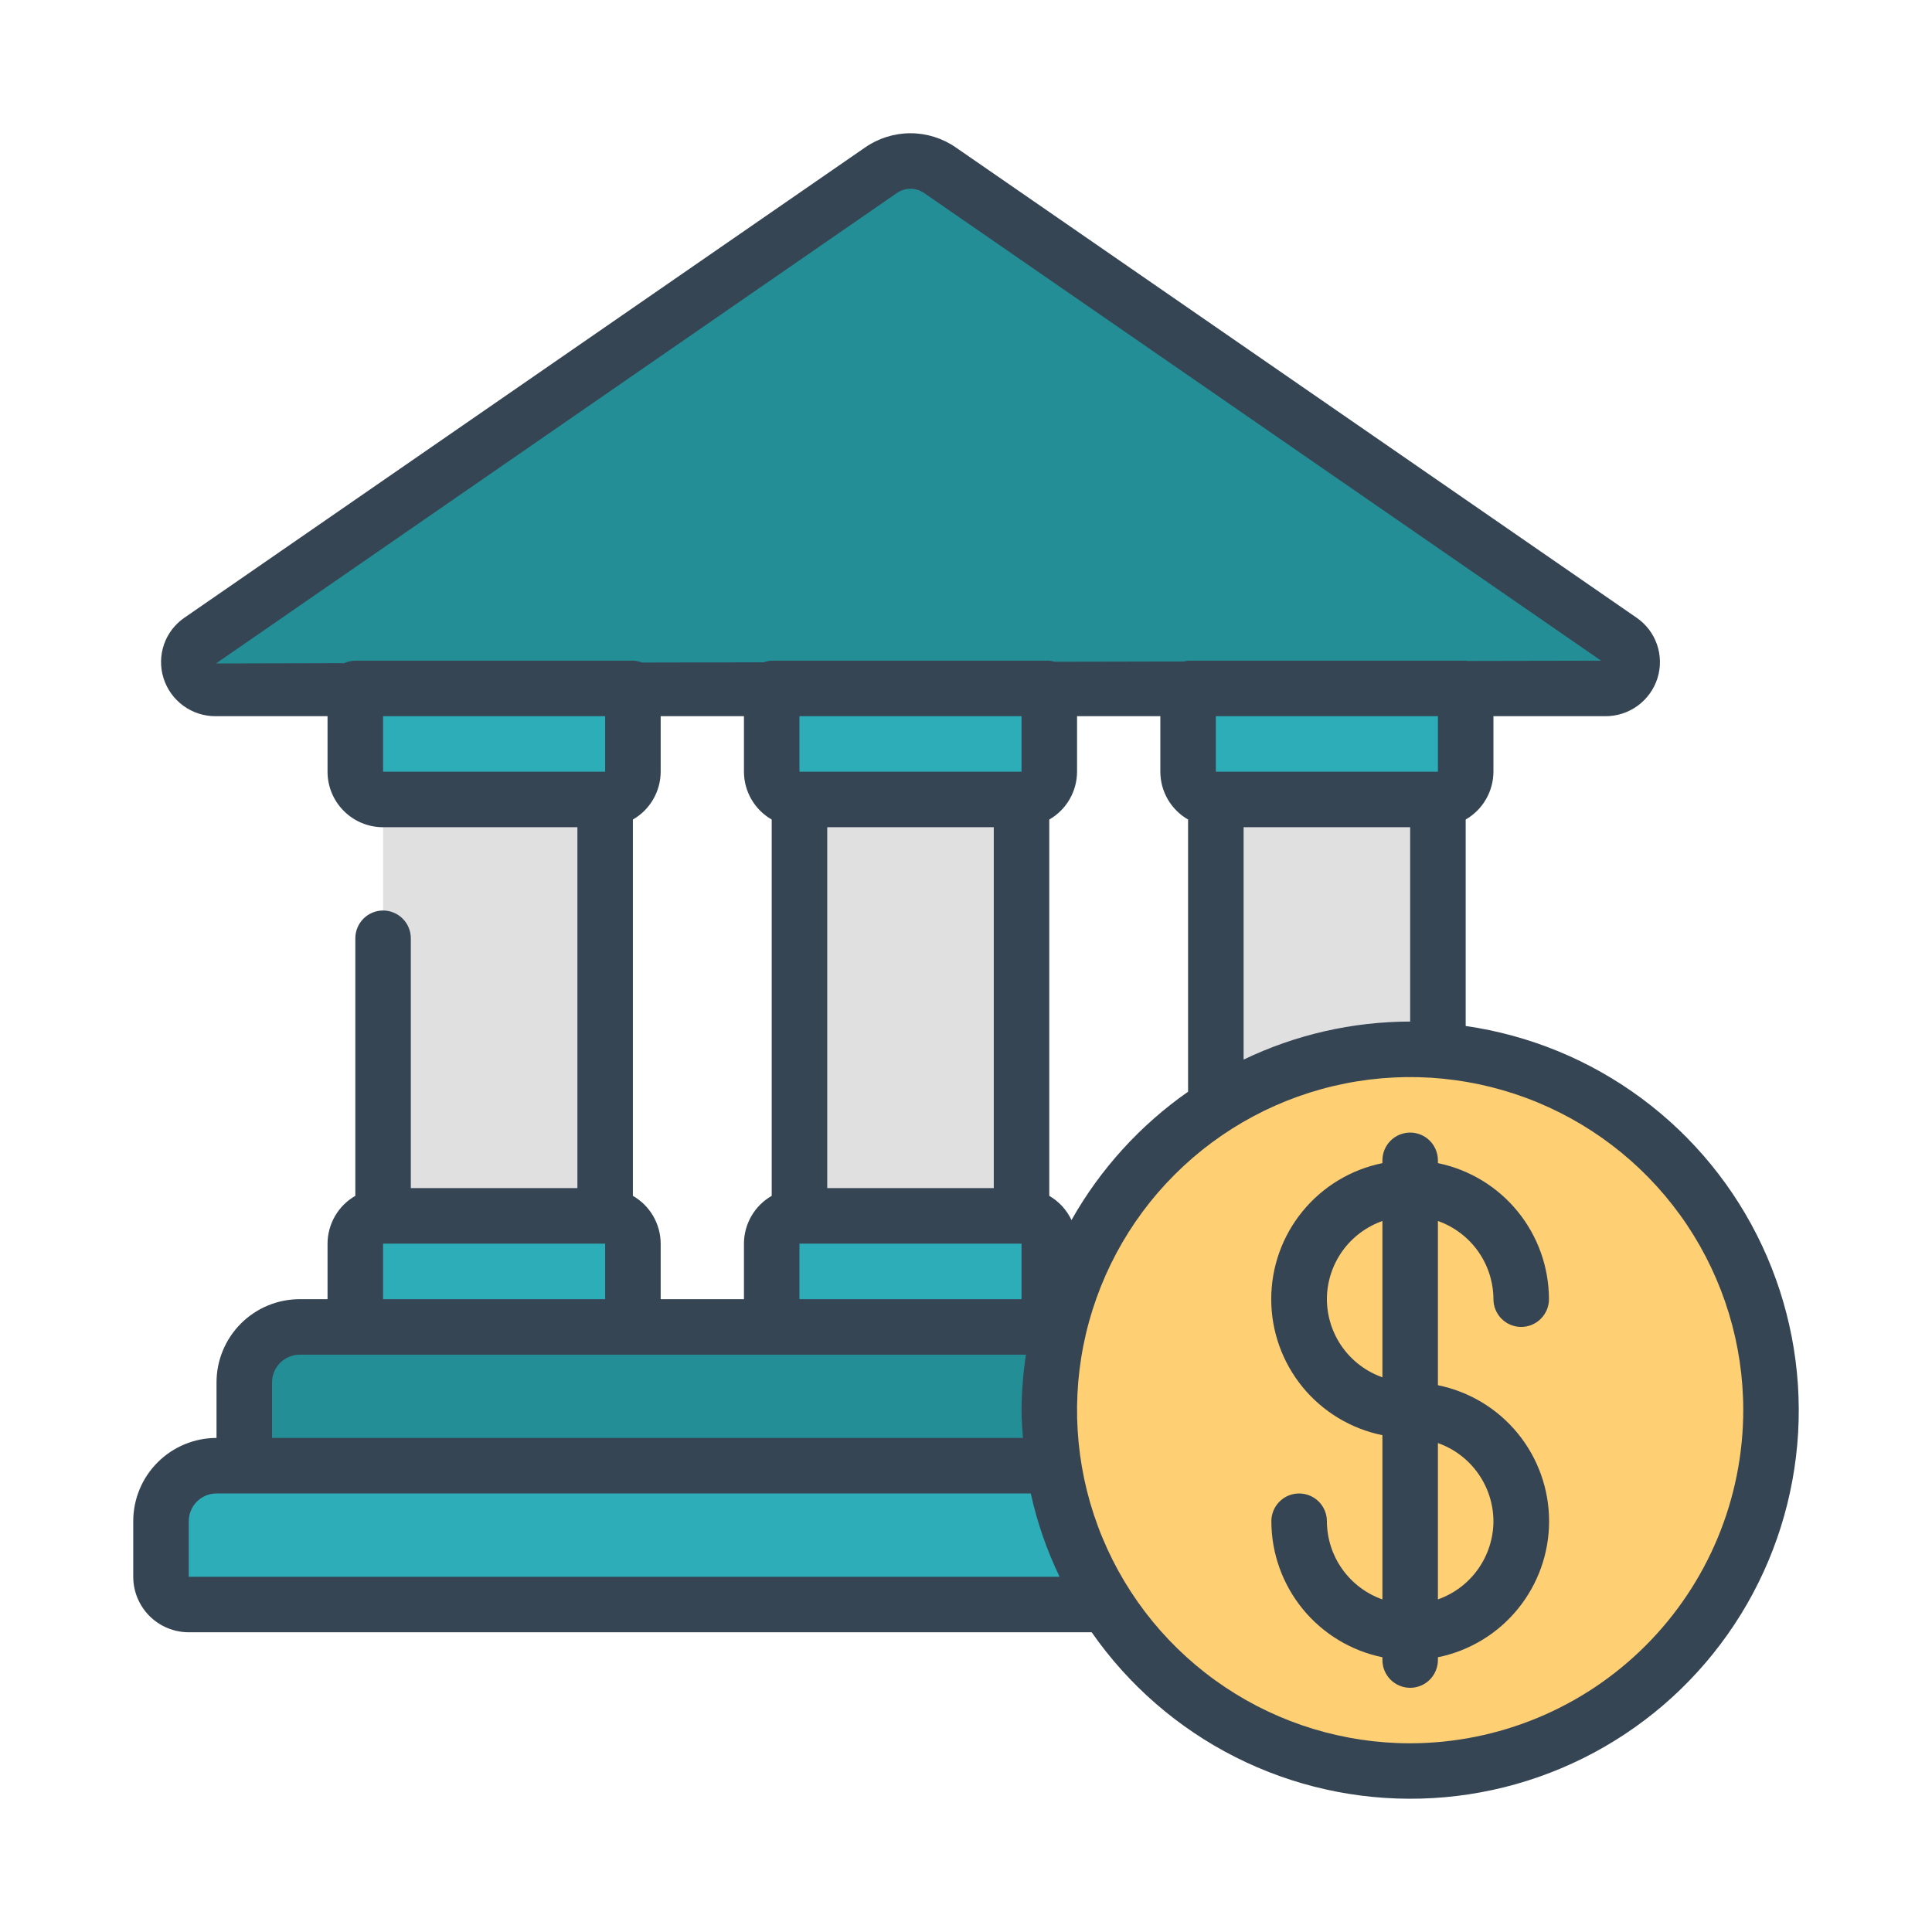 <svg width="58" height="58" viewBox="0 0 58 58" fill="none" xmlns="http://www.w3.org/2000/svg">
<path d="M30.667 23.168H24V37.335H30.667V23.168Z" fill="#E0E0E0"/>
<path d="M18.167 23.168H11.5V37.335H18.167V23.168Z" fill="#E0E0E0"/>
<path d="M23.167 19.834H31.5V23.168C31.5 23.389 31.413 23.601 31.256 23.757C31.1 23.913 30.888 24.001 30.667 24.001H24C23.779 24.001 23.567 23.913 23.411 23.757C23.255 23.601 23.167 23.389 23.167 23.168V19.834Z" fill="#2CADB8"/>
<path d="M24 36.502H30.667C30.888 36.502 31.1 36.589 31.256 36.745C31.413 36.902 31.5 37.114 31.5 37.335V40.668H23.167V37.335C23.167 37.114 23.255 36.902 23.411 36.745C23.567 36.589 23.779 36.502 24 36.502Z" fill="#2CADB8"/>
<path d="M10.667 19.834H19V23.168C19 23.389 18.912 23.601 18.756 23.757C18.6 23.913 18.388 24.001 18.167 24.001H11.5C11.279 24.001 11.067 23.913 10.911 23.757C10.755 23.601 10.667 23.389 10.667 23.168V19.834Z" fill="#2CADB8"/>
<path d="M11.5 36.502H18.167C18.388 36.502 18.6 36.589 18.756 36.745C18.912 36.902 19 37.114 19 37.335V40.668H10.667V37.335C10.667 37.114 10.755 36.902 10.911 36.745C11.067 36.589 11.279 36.502 11.5 36.502Z" fill="#2CADB8"/>
<path d="M35.667 19.834H44.001V23.168C44.001 23.389 43.913 23.601 43.756 23.757C43.6 23.913 43.388 24.001 43.167 24.001H36.5C36.279 24.001 36.067 23.913 35.911 23.757C35.755 23.601 35.667 23.389 35.667 23.168V19.834Z" fill="#2CADB8"/>
<path d="M36.5 33.21V24.001H43.167V31.543L36.5 33.21Z" fill="#E0E0E0"/>
<path d="M31.625 44.835H7.333V41.502C7.335 41.06 7.511 40.637 7.823 40.325C8.135 40.012 8.558 39.836 9 39.835H31.792L31.625 44.835Z" fill="#238E96"/>
<path d="M42.334 53.169C48.317 53.169 53.167 48.318 53.167 42.335C53.167 36.352 48.317 31.501 42.334 31.501C36.351 31.501 31.5 36.352 31.5 42.335C31.5 48.318 36.351 53.169 42.334 53.169Z" fill="#FFCF74"/>
<path d="M33.209 48.169H5.667C5.446 48.169 5.234 48.081 5.077 47.924C4.921 47.768 4.833 47.556 4.833 47.335V45.668C4.835 45.227 5.011 44.804 5.323 44.491C5.635 44.179 6.058 44.003 6.5 44.002H31.625" fill="#2CADB8"/>
<path d="M48.192 20.668H6.475C6.305 20.671 6.139 20.62 6.001 20.521C5.863 20.423 5.76 20.282 5.708 20.121C5.656 19.96 5.658 19.786 5.712 19.625C5.767 19.465 5.871 19.326 6.011 19.229L26.446 5.113C26.706 4.931 27.016 4.834 27.334 4.834C27.651 4.834 27.961 4.931 28.221 5.113L48.656 19.229C48.796 19.326 48.901 19.465 48.955 19.625C49.01 19.786 49.011 19.96 48.959 20.121C48.907 20.282 48.804 20.423 48.666 20.521C48.528 20.62 48.362 20.671 48.192 20.668Z" fill="#238E96"/>
<path d="M44.001 30.801V24.603C44.253 24.458 44.463 24.249 44.609 23.997C44.755 23.745 44.833 23.459 44.834 23.168V21.501H48.191C48.541 21.503 48.882 21.393 49.164 21.187C49.447 20.98 49.656 20.689 49.76 20.355C49.862 20.025 49.857 19.671 49.743 19.345C49.63 19.019 49.415 18.738 49.13 18.543L28.694 4.426C28.294 4.149 27.819 4 27.333 4C26.846 4 26.372 4.149 25.972 4.426L5.538 18.543C5.252 18.738 5.037 19.019 4.924 19.345C4.811 19.671 4.805 20.025 4.908 20.355C5.012 20.689 5.22 20.98 5.503 21.187C5.785 21.393 6.126 21.503 6.476 21.501H9.833V23.168C9.833 23.61 10.009 24.034 10.322 24.346C10.634 24.659 11.058 24.834 11.5 24.834H17.334V35.668H12.333V28.168C12.333 27.947 12.246 27.735 12.089 27.579C11.933 27.422 11.721 27.334 11.5 27.334C11.279 27.334 11.067 27.422 10.911 27.579C10.755 27.735 10.667 27.947 10.667 28.168V35.9C10.414 36.045 10.204 36.254 10.058 36.506C9.912 36.758 9.834 37.044 9.833 37.335V39.002H9C8.337 39.002 7.701 39.265 7.232 39.734C6.763 40.203 6.5 40.839 6.5 41.502V43.168C5.837 43.168 5.201 43.432 4.732 43.901C4.263 44.369 4 45.005 4 45.668V47.335C4 47.777 4.176 48.201 4.488 48.514C4.801 48.826 5.225 49.002 5.667 49.002H32.773C33.878 50.589 35.361 51.877 37.087 52.749C38.814 53.621 40.73 54.049 42.664 53.995C44.597 53.942 46.487 53.408 48.163 52.442C49.839 51.477 51.248 50.109 52.264 48.462C53.279 46.816 53.869 44.943 53.981 43.012C54.092 41.081 53.721 39.153 52.901 37.4C52.081 35.648 50.839 34.128 49.285 32.976C47.731 31.824 45.915 31.076 44.001 30.801ZM37.334 31.81V24.834H42.334V30.668C40.603 30.67 38.894 31.06 37.334 31.81ZM19.834 39.002V37.335C19.833 37.044 19.755 36.758 19.609 36.506C19.463 36.254 19.253 36.045 19 35.9V24.603C19.253 24.458 19.463 24.249 19.609 23.997C19.755 23.745 19.833 23.459 19.834 23.168V21.501H22.334V23.168C22.334 23.459 22.412 23.745 22.558 23.997C22.704 24.249 22.914 24.458 23.167 24.603V35.9C22.914 36.045 22.704 36.254 22.558 36.506C22.412 36.758 22.334 37.044 22.334 37.335V39.002H19.834ZM30.667 21.501V23.168H24V21.501H30.667ZM24.834 24.834H29.834V35.668H24.834V24.834ZM24 37.335H30.667V39.002H24V37.335ZM32.167 36.627C32.023 36.322 31.791 36.069 31.5 35.9V24.603C31.753 24.458 31.963 24.249 32.109 23.997C32.255 23.745 32.333 23.459 32.334 23.168V21.501H34.834V23.168C34.835 23.459 34.912 23.745 35.058 23.997C35.205 24.249 35.414 24.458 35.667 24.603V32.774C34.227 33.78 33.031 35.097 32.167 36.627ZM43.167 23.168H36.5V21.501H43.167V23.168ZM26.917 5.8C27.039 5.713 27.184 5.667 27.334 5.667C27.483 5.667 27.629 5.713 27.75 5.8L48.066 19.834L44.039 19.842C44.026 19.842 44.014 19.834 44.001 19.834H35.667C35.627 19.839 35.586 19.848 35.547 19.858L31.658 19.866C31.607 19.85 31.554 19.84 31.5 19.834H23.167C23.084 19.838 23.003 19.855 22.925 19.883L19.277 19.89C19.189 19.856 19.095 19.837 19 19.834H10.667C10.552 19.835 10.438 19.86 10.333 19.908L6.484 19.918L26.917 5.8ZM11.5 23.168V21.501H18.167V23.168H11.5ZM11.5 37.335H18.167V39.002H11.5V37.335ZM8.167 41.502C8.167 41.281 8.255 41.069 8.411 40.912C8.567 40.756 8.779 40.668 9 40.668H30.8C30.716 41.22 30.671 41.777 30.667 42.335C30.667 42.617 30.689 42.892 30.709 43.168H8.167V41.502ZM5.667 47.335V45.668C5.667 45.447 5.754 45.235 5.911 45.079C6.067 44.923 6.279 44.835 6.5 44.835H30.944C31.135 45.699 31.425 46.538 31.809 47.335H5.667ZM42.334 52.335C40.356 52.335 38.422 51.749 36.778 50.65C35.133 49.551 33.852 47.989 33.095 46.162C32.338 44.335 32.14 42.324 32.526 40.384C32.912 38.444 33.864 36.662 35.263 35.264C36.661 33.865 38.443 32.913 40.383 32.527C42.323 32.141 44.333 32.339 46.161 33.096C47.988 33.853 49.55 35.135 50.649 36.779C51.747 38.424 52.334 40.357 52.334 42.335C52.331 44.986 51.277 47.528 49.402 49.403C47.527 51.278 44.985 52.332 42.334 52.335Z" fill="#364554"/>
<path d="M44.834 39.002C44.834 39.223 44.922 39.434 45.078 39.591C45.234 39.747 45.446 39.835 45.667 39.835C45.888 39.835 46.1 39.747 46.256 39.591C46.413 39.434 46.501 39.223 46.501 39.002C46.499 38.041 46.167 37.111 45.56 36.367C44.953 35.623 44.108 35.111 43.167 34.918V34.835C43.167 34.614 43.079 34.402 42.923 34.245C42.767 34.089 42.555 34.001 42.334 34.001C42.113 34.001 41.901 34.089 41.745 34.245C41.588 34.402 41.501 34.614 41.501 34.835V34.918C40.559 35.109 39.712 35.62 39.103 36.365C38.495 37.109 38.163 38.04 38.163 39.002C38.163 39.963 38.495 40.894 39.103 41.639C39.712 42.383 40.559 42.894 41.501 43.085V48.016C41.015 47.844 40.594 47.526 40.295 47.106C39.997 46.686 39.836 46.184 39.834 45.668C39.834 45.447 39.746 45.235 39.59 45.079C39.433 44.923 39.221 44.835 39 44.835C38.779 44.835 38.567 44.923 38.411 45.079C38.255 45.235 38.167 45.447 38.167 45.668C38.168 46.629 38.501 47.559 39.108 48.303C39.715 49.047 40.56 49.558 41.501 49.752V49.835C41.501 50.056 41.588 50.268 41.745 50.425C41.901 50.581 42.113 50.669 42.334 50.669C42.555 50.669 42.767 50.581 42.923 50.425C43.079 50.268 43.167 50.056 43.167 49.835V49.752C44.109 49.561 44.956 49.05 45.564 48.305C46.172 47.561 46.505 46.63 46.505 45.668C46.505 44.707 46.172 43.776 45.564 43.031C44.956 42.287 44.109 41.776 43.167 41.585V36.655C43.653 36.827 44.074 37.144 44.372 37.564C44.67 37.984 44.832 38.486 44.834 39.002ZM39.834 39.002C39.836 38.486 39.997 37.984 40.295 37.564C40.594 37.144 41.015 36.827 41.501 36.655V41.348C41.015 41.176 40.594 40.859 40.295 40.439C39.997 40.019 39.836 39.517 39.834 39.002ZM44.834 45.668C44.832 46.184 44.67 46.686 44.372 47.106C44.074 47.526 43.653 47.843 43.167 48.015V43.322C43.653 43.493 44.074 43.811 44.372 44.231C44.67 44.651 44.832 45.153 44.834 45.668Z" fill="#364554"/>
</svg>
